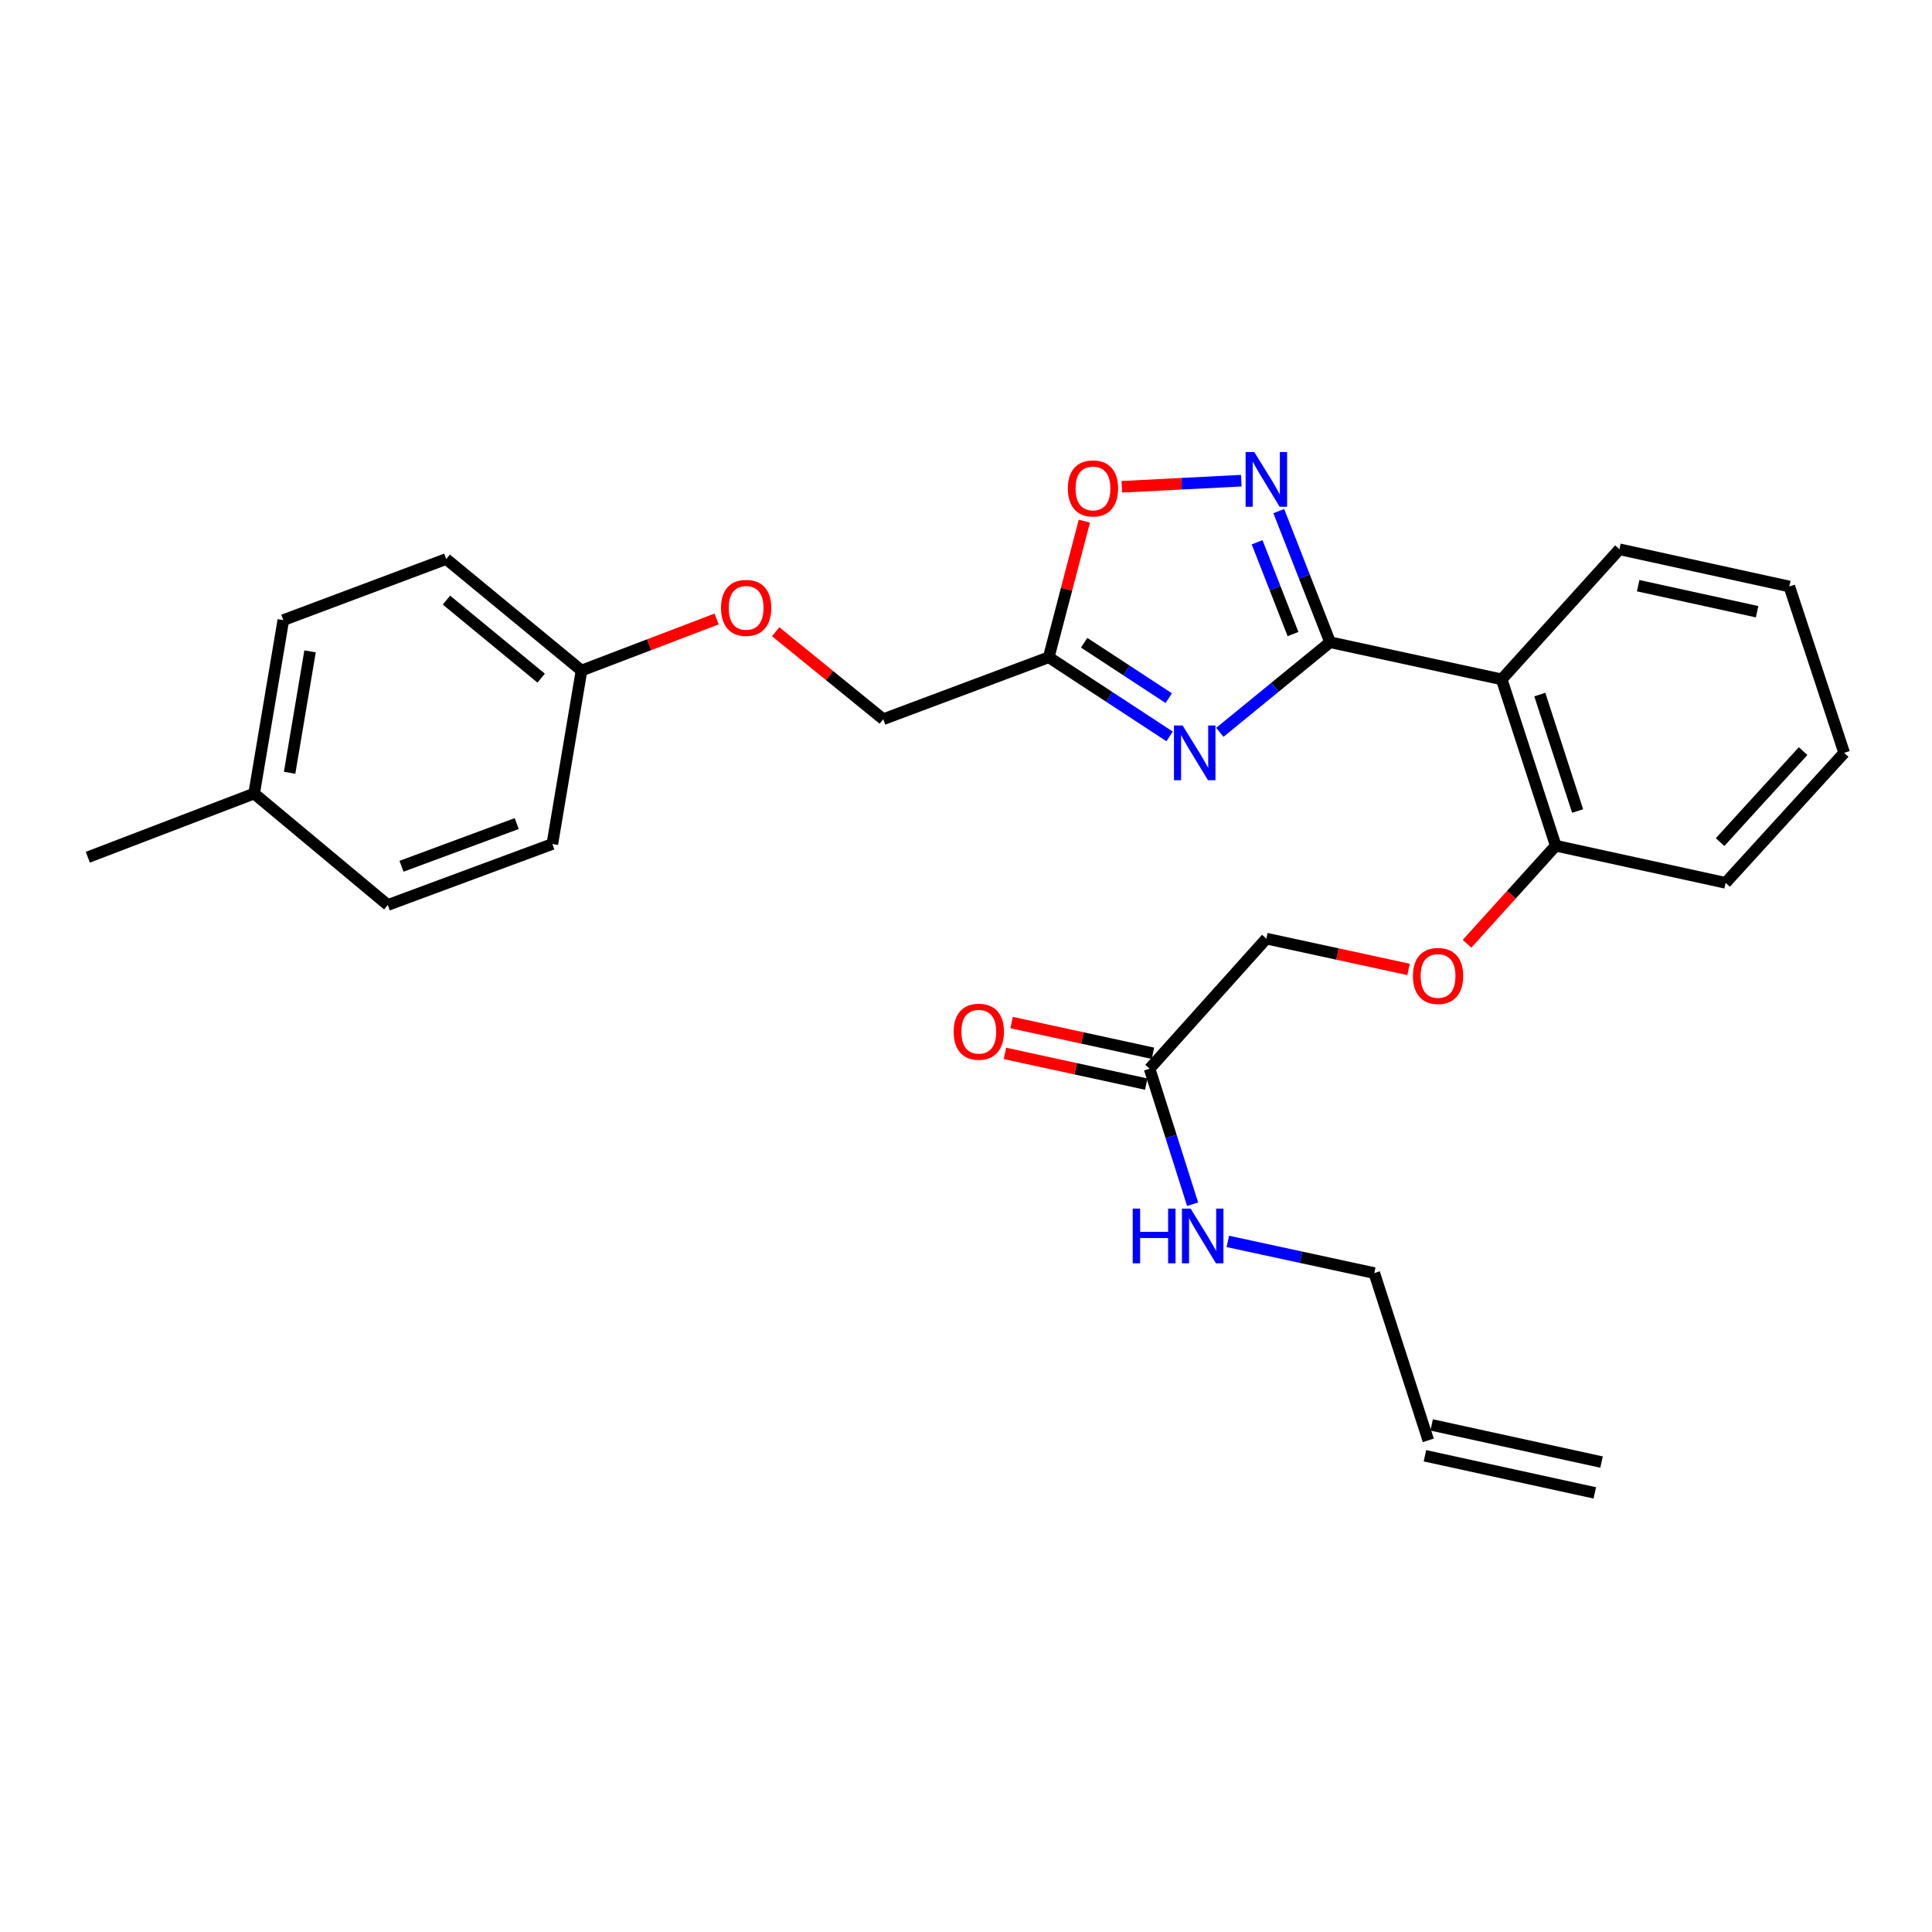 <?xml version='1.0' encoding='iso-8859-1'?>
<svg version='1.1' baseProfile='full'
              xmlns='http://www.w3.org/2000/svg'
                      xmlns:rdkit='http://www.rdkit.org/xml'
                      xmlns:xlink='http://www.w3.org/1999/xlink'
                  xml:space='preserve'
width='1000px' height='1000px' viewBox='0 0 1000 1000'>
<!-- END OF HEADER -->
<rect style='opacity:1.0;fill:#FFFFFF;stroke:none' width='1000' height='1000' x='0' y='0'> </rect>
<path class='bond-0' d='M 688.448,332.418 L 659.916,355.735' style='fill:none;fill-rule:evenodd;stroke:#000000;stroke-width:6px;stroke-linecap:butt;stroke-linejoin:miter;stroke-opacity:1' />
<path class='bond-0' d='M 659.916,355.735 L 631.384,379.052' style='fill:none;fill-rule:evenodd;stroke:#0000FF;stroke-width:6px;stroke-linecap:butt;stroke-linejoin:miter;stroke-opacity:1' />
<path class='bond-1' d='M 688.448,332.418 L 675.172,298.486' style='fill:none;fill-rule:evenodd;stroke:#000000;stroke-width:6px;stroke-linecap:butt;stroke-linejoin:miter;stroke-opacity:1' />
<path class='bond-1' d='M 675.172,298.486 L 661.895,264.553' style='fill:none;fill-rule:evenodd;stroke:#0000FF;stroke-width:6px;stroke-linecap:butt;stroke-linejoin:miter;stroke-opacity:1' />
<path class='bond-1' d='M 669.262,328.187 L 659.968,304.434' style='fill:none;fill-rule:evenodd;stroke:#000000;stroke-width:6px;stroke-linecap:butt;stroke-linejoin:miter;stroke-opacity:1' />
<path class='bond-1' d='M 659.968,304.434 L 650.674,280.682' style='fill:none;fill-rule:evenodd;stroke:#0000FF;stroke-width:6px;stroke-linecap:butt;stroke-linejoin:miter;stroke-opacity:1' />
<path class='bond-2' d='M 688.448,332.418 L 777.28,351.638' style='fill:none;fill-rule:evenodd;stroke:#000000;stroke-width:6px;stroke-linecap:butt;stroke-linejoin:miter;stroke-opacity:1' />
<path class='bond-3' d='M 605.384,381.164 L 574.107,360.678' style='fill:none;fill-rule:evenodd;stroke:#0000FF;stroke-width:6px;stroke-linecap:butt;stroke-linejoin:miter;stroke-opacity:1' />
<path class='bond-3' d='M 574.107,360.678 L 542.829,340.191' style='fill:none;fill-rule:evenodd;stroke:#000000;stroke-width:6px;stroke-linecap:butt;stroke-linejoin:miter;stroke-opacity:1' />
<path class='bond-3' d='M 604.946,361.361 L 583.052,347.021' style='fill:none;fill-rule:evenodd;stroke:#0000FF;stroke-width:6px;stroke-linecap:butt;stroke-linejoin:miter;stroke-opacity:1' />
<path class='bond-3' d='M 583.052,347.021 L 561.157,332.68' style='fill:none;fill-rule:evenodd;stroke:#000000;stroke-width:6px;stroke-linecap:butt;stroke-linejoin:miter;stroke-opacity:1' />
<path class='bond-4' d='M 642.483,248.796 L 611.563,250.38' style='fill:none;fill-rule:evenodd;stroke:#0000FF;stroke-width:6px;stroke-linecap:butt;stroke-linejoin:miter;stroke-opacity:1' />
<path class='bond-4' d='M 611.563,250.38 L 580.643,251.964' style='fill:none;fill-rule:evenodd;stroke:#FF0000;stroke-width:6px;stroke-linecap:butt;stroke-linejoin:miter;stroke-opacity:1' />
<path class='bond-5' d='M 777.28,351.638 L 805.243,437.74' style='fill:none;fill-rule:evenodd;stroke:#000000;stroke-width:6px;stroke-linecap:butt;stroke-linejoin:miter;stroke-opacity:1' />
<path class='bond-5' d='M 797.003,359.51 L 816.577,419.782' style='fill:none;fill-rule:evenodd;stroke:#000000;stroke-width:6px;stroke-linecap:butt;stroke-linejoin:miter;stroke-opacity:1' />
<path class='bond-17' d='M 777.28,351.638 L 838.222,284.311' style='fill:none;fill-rule:evenodd;stroke:#000000;stroke-width:6px;stroke-linecap:butt;stroke-linejoin:miter;stroke-opacity:1' />
<path class='bond-9' d='M 542.829,340.191 L 457.171,372.263' style='fill:none;fill-rule:evenodd;stroke:#000000;stroke-width:6px;stroke-linecap:butt;stroke-linejoin:miter;stroke-opacity:1' />
<path class='bond-27' d='M 542.829,340.191 L 552.048,304.97' style='fill:none;fill-rule:evenodd;stroke:#000000;stroke-width:6px;stroke-linecap:butt;stroke-linejoin:miter;stroke-opacity:1' />
<path class='bond-27' d='M 552.048,304.97 L 561.267,269.749' style='fill:none;fill-rule:evenodd;stroke:#FF0000;stroke-width:6px;stroke-linecap:butt;stroke-linejoin:miter;stroke-opacity:1' />
<path class='bond-7' d='M 805.243,437.74 L 782.29,463.113' style='fill:none;fill-rule:evenodd;stroke:#000000;stroke-width:6px;stroke-linecap:butt;stroke-linejoin:miter;stroke-opacity:1' />
<path class='bond-7' d='M 782.29,463.113 L 759.337,488.486' style='fill:none;fill-rule:evenodd;stroke:#FF0000;stroke-width:6px;stroke-linecap:butt;stroke-linejoin:miter;stroke-opacity:1' />
<path class='bond-23' d='M 805.243,437.74 L 893.168,456.959' style='fill:none;fill-rule:evenodd;stroke:#000000;stroke-width:6px;stroke-linecap:butt;stroke-linejoin:miter;stroke-opacity:1' />
<path class='bond-6' d='M 595.027,553.156 L 655.47,485.829' style='fill:none;fill-rule:evenodd;stroke:#000000;stroke-width:6px;stroke-linecap:butt;stroke-linejoin:miter;stroke-opacity:1' />
<path class='bond-8' d='M 596.761,545.179 L 560.194,537.229' style='fill:none;fill-rule:evenodd;stroke:#000000;stroke-width:6px;stroke-linecap:butt;stroke-linejoin:miter;stroke-opacity:1' />
<path class='bond-8' d='M 560.194,537.229 L 523.626,529.278' style='fill:none;fill-rule:evenodd;stroke:#FF0000;stroke-width:6px;stroke-linecap:butt;stroke-linejoin:miter;stroke-opacity:1' />
<path class='bond-8' d='M 593.293,561.133 L 556.725,553.182' style='fill:none;fill-rule:evenodd;stroke:#000000;stroke-width:6px;stroke-linecap:butt;stroke-linejoin:miter;stroke-opacity:1' />
<path class='bond-8' d='M 556.725,553.182 L 520.157,545.232' style='fill:none;fill-rule:evenodd;stroke:#FF0000;stroke-width:6px;stroke-linecap:butt;stroke-linejoin:miter;stroke-opacity:1' />
<path class='bond-12' d='M 595.027,553.156 L 606.16,588.228' style='fill:none;fill-rule:evenodd;stroke:#000000;stroke-width:6px;stroke-linecap:butt;stroke-linejoin:miter;stroke-opacity:1' />
<path class='bond-12' d='M 606.16,588.228 L 617.293,623.299' style='fill:none;fill-rule:evenodd;stroke:#0000FF;stroke-width:6px;stroke-linecap:butt;stroke-linejoin:miter;stroke-opacity:1' />
<path class='bond-11' d='M 729.056,501.768 L 692.263,493.798' style='fill:none;fill-rule:evenodd;stroke:#FF0000;stroke-width:6px;stroke-linecap:butt;stroke-linejoin:miter;stroke-opacity:1' />
<path class='bond-11' d='M 692.263,493.798 L 655.47,485.829' style='fill:none;fill-rule:evenodd;stroke:#000000;stroke-width:6px;stroke-linecap:butt;stroke-linejoin:miter;stroke-opacity:1' />
<path class='bond-13' d='M 457.171,372.263 L 429.328,349.622' style='fill:none;fill-rule:evenodd;stroke:#000000;stroke-width:6px;stroke-linecap:butt;stroke-linejoin:miter;stroke-opacity:1' />
<path class='bond-13' d='M 429.328,349.622 L 401.485,326.981' style='fill:none;fill-rule:evenodd;stroke:#FF0000;stroke-width:6px;stroke-linecap:butt;stroke-linejoin:miter;stroke-opacity:1' />
<path class='bond-10' d='M 739.286,745.523 L 711.332,658.949' style='fill:none;fill-rule:evenodd;stroke:#000000;stroke-width:6px;stroke-linecap:butt;stroke-linejoin:miter;stroke-opacity:1' />
<path class='bond-14' d='M 737.543,753.498 L 825.468,772.717' style='fill:none;fill-rule:evenodd;stroke:#000000;stroke-width:6px;stroke-linecap:butt;stroke-linejoin:miter;stroke-opacity:1' />
<path class='bond-14' d='M 741.029,737.548 L 828.954,756.768' style='fill:none;fill-rule:evenodd;stroke:#000000;stroke-width:6px;stroke-linecap:butt;stroke-linejoin:miter;stroke-opacity:1' />
<path class='bond-22' d='M 635.521,642.545 L 673.427,650.747' style='fill:none;fill-rule:evenodd;stroke:#0000FF;stroke-width:6px;stroke-linecap:butt;stroke-linejoin:miter;stroke-opacity:1' />
<path class='bond-22' d='M 673.427,650.747 L 711.332,658.949' style='fill:none;fill-rule:evenodd;stroke:#000000;stroke-width:6px;stroke-linecap:butt;stroke-linejoin:miter;stroke-opacity:1' />
<path class='bond-15' d='M 370.918,320.382 L 335.956,333.724' style='fill:none;fill-rule:evenodd;stroke:#FF0000;stroke-width:6px;stroke-linecap:butt;stroke-linejoin:miter;stroke-opacity:1' />
<path class='bond-15' d='M 335.956,333.724 L 300.994,347.067' style='fill:none;fill-rule:evenodd;stroke:#000000;stroke-width:6px;stroke-linecap:butt;stroke-linejoin:miter;stroke-opacity:1' />
<path class='bond-18' d='M 300.994,347.067 L 285.892,436.851' style='fill:none;fill-rule:evenodd;stroke:#000000;stroke-width:6px;stroke-linecap:butt;stroke-linejoin:miter;stroke-opacity:1' />
<path class='bond-19' d='M 300.994,347.067 L 230.955,289.354' style='fill:none;fill-rule:evenodd;stroke:#000000;stroke-width:6px;stroke-linecap:butt;stroke-linejoin:miter;stroke-opacity:1' />
<path class='bond-19' d='M 280.106,351.009 L 231.079,310.61' style='fill:none;fill-rule:evenodd;stroke:#000000;stroke-width:6px;stroke-linecap:butt;stroke-linejoin:miter;stroke-opacity:1' />
<path class='bond-16' d='M 131.538,410.738 L 146.649,320.972' style='fill:none;fill-rule:evenodd;stroke:#000000;stroke-width:6px;stroke-linecap:butt;stroke-linejoin:miter;stroke-opacity:1' />
<path class='bond-16' d='M 149.905,399.983 L 160.482,337.147' style='fill:none;fill-rule:evenodd;stroke:#000000;stroke-width:6px;stroke-linecap:butt;stroke-linejoin:miter;stroke-opacity:1' />
<path class='bond-24' d='M 131.538,410.738 L 45.455,443.699' style='fill:none;fill-rule:evenodd;stroke:#000000;stroke-width:6px;stroke-linecap:butt;stroke-linejoin:miter;stroke-opacity:1' />
<path class='bond-29' d='M 131.538,410.738 L 200.716,468.424' style='fill:none;fill-rule:evenodd;stroke:#000000;stroke-width:6px;stroke-linecap:butt;stroke-linejoin:miter;stroke-opacity:1' />
<path class='bond-25' d='M 838.222,284.311 L 926.147,303.567' style='fill:none;fill-rule:evenodd;stroke:#000000;stroke-width:6px;stroke-linecap:butt;stroke-linejoin:miter;stroke-opacity:1' />
<path class='bond-25' d='M 847.918,303.147 L 909.466,316.626' style='fill:none;fill-rule:evenodd;stroke:#000000;stroke-width:6px;stroke-linecap:butt;stroke-linejoin:miter;stroke-opacity:1' />
<path class='bond-21' d='M 285.892,436.851 L 200.716,468.424' style='fill:none;fill-rule:evenodd;stroke:#000000;stroke-width:6px;stroke-linecap:butt;stroke-linejoin:miter;stroke-opacity:1' />
<path class='bond-21' d='M 267.442,426.279 L 207.818,448.38' style='fill:none;fill-rule:evenodd;stroke:#000000;stroke-width:6px;stroke-linecap:butt;stroke-linejoin:miter;stroke-opacity:1' />
<path class='bond-20' d='M 230.955,289.354 L 146.649,320.972' style='fill:none;fill-rule:evenodd;stroke:#000000;stroke-width:6px;stroke-linecap:butt;stroke-linejoin:miter;stroke-opacity:1' />
<path class='bond-28' d='M 893.168,456.959 L 954.545,389.678' style='fill:none;fill-rule:evenodd;stroke:#000000;stroke-width:6px;stroke-linecap:butt;stroke-linejoin:miter;stroke-opacity:1' />
<path class='bond-28' d='M 890.314,435.864 L 933.278,388.767' style='fill:none;fill-rule:evenodd;stroke:#000000;stroke-width:6px;stroke-linecap:butt;stroke-linejoin:miter;stroke-opacity:1' />
<path class='bond-26' d='M 926.147,303.567 L 954.545,389.678' style='fill:none;fill-rule:evenodd;stroke:#000000;stroke-width:6px;stroke-linecap:butt;stroke-linejoin:miter;stroke-opacity:1' />
<path  class='atom-1' d='M 612.122 375.518
L 621.402 390.518
Q 622.322 391.998, 623.802 394.678
Q 625.282 397.358, 625.362 397.518
L 625.362 375.518
L 629.122 375.518
L 629.122 403.838
L 625.242 403.838
L 615.282 387.438
Q 614.122 385.518, 612.882 383.318
Q 611.682 381.118, 611.322 380.438
L 611.322 403.838
L 607.642 403.838
L 607.642 375.518
L 612.122 375.518
' fill='#0000FF'/>
<path  class='atom-2' d='M 649.21 233.97
L 658.49 248.97
Q 659.41 250.45, 660.89 253.13
Q 662.37 255.81, 662.45 255.97
L 662.45 233.97
L 666.21 233.97
L 666.21 262.29
L 662.33 262.29
L 652.37 245.89
Q 651.21 243.97, 649.97 241.77
Q 648.77 239.57, 648.41 238.89
L 648.41 262.29
L 644.73 262.29
L 644.73 233.97
L 649.21 233.97
' fill='#0000FF'/>
<path  class='atom-5' d='M 552.722 252.809
Q 552.722 246.009, 556.082 242.209
Q 559.442 238.409, 565.722 238.409
Q 572.002 238.409, 575.362 242.209
Q 578.722 246.009, 578.722 252.809
Q 578.722 259.689, 575.322 263.609
Q 571.922 267.489, 565.722 267.489
Q 559.482 267.489, 556.082 263.609
Q 552.722 259.729, 552.722 252.809
M 565.722 264.289
Q 570.042 264.289, 572.362 261.409
Q 574.722 258.489, 574.722 252.809
Q 574.722 247.249, 572.362 244.449
Q 570.042 241.609, 565.722 241.609
Q 561.402 241.609, 559.042 244.409
Q 556.722 247.209, 556.722 252.809
Q 556.722 258.529, 559.042 261.409
Q 561.402 264.289, 565.722 264.289
' fill='#FF0000'/>
<path  class='atom-8' d='M 731.329 505.156
Q 731.329 498.356, 734.689 494.556
Q 738.049 490.756, 744.329 490.756
Q 750.609 490.756, 753.969 494.556
Q 757.329 498.356, 757.329 505.156
Q 757.329 512.036, 753.929 515.956
Q 750.529 519.836, 744.329 519.836
Q 738.089 519.836, 734.689 515.956
Q 731.329 512.076, 731.329 505.156
M 744.329 516.636
Q 748.649 516.636, 750.969 513.756
Q 753.329 510.836, 753.329 505.156
Q 753.329 499.596, 750.969 496.796
Q 748.649 493.956, 744.329 493.956
Q 740.009 493.956, 737.649 496.756
Q 735.329 499.556, 735.329 505.156
Q 735.329 510.876, 737.649 513.756
Q 740.009 516.636, 744.329 516.636
' fill='#FF0000'/>
<path  class='atom-9' d='M 493.63 534.017
Q 493.63 527.217, 496.99 523.417
Q 500.35 519.617, 506.63 519.617
Q 512.91 519.617, 516.27 523.417
Q 519.63 527.217, 519.63 534.017
Q 519.63 540.897, 516.23 544.817
Q 512.83 548.697, 506.63 548.697
Q 500.39 548.697, 496.99 544.817
Q 493.63 540.937, 493.63 534.017
M 506.63 545.497
Q 510.95 545.497, 513.27 542.617
Q 515.63 539.697, 515.63 534.017
Q 515.63 528.457, 513.27 525.657
Q 510.95 522.817, 506.63 522.817
Q 502.31 522.817, 499.95 525.617
Q 497.63 528.417, 497.63 534.017
Q 497.63 539.737, 499.95 542.617
Q 502.31 545.497, 506.63 545.497
' fill='#FF0000'/>
<path  class='atom-13' d='M 586.289 625.57
L 590.129 625.57
L 590.129 637.61
L 604.609 637.61
L 604.609 625.57
L 608.449 625.57
L 608.449 653.89
L 604.609 653.89
L 604.609 640.81
L 590.129 640.81
L 590.129 653.89
L 586.289 653.89
L 586.289 625.57
' fill='#0000FF'/>
<path  class='atom-13' d='M 616.249 625.57
L 625.529 640.57
Q 626.449 642.05, 627.929 644.73
Q 629.409 647.41, 629.489 647.57
L 629.489 625.57
L 633.249 625.57
L 633.249 653.89
L 629.369 653.89
L 619.409 637.49
Q 618.249 635.57, 617.009 633.37
Q 615.809 631.17, 615.449 630.49
L 615.449 653.89
L 611.769 653.89
L 611.769 625.57
L 616.249 625.57
' fill='#0000FF'/>
<path  class='atom-14' d='M 373.198 314.63
Q 373.198 307.83, 376.558 304.03
Q 379.918 300.23, 386.198 300.23
Q 392.478 300.23, 395.838 304.03
Q 399.198 307.83, 399.198 314.63
Q 399.198 321.51, 395.798 325.43
Q 392.398 329.31, 386.198 329.31
Q 379.958 329.31, 376.558 325.43
Q 373.198 321.55, 373.198 314.63
M 386.198 326.11
Q 390.518 326.11, 392.838 323.23
Q 395.198 320.31, 395.198 314.63
Q 395.198 309.07, 392.838 306.27
Q 390.518 303.43, 386.198 303.43
Q 381.878 303.43, 379.518 306.23
Q 377.198 309.03, 377.198 314.63
Q 377.198 320.35, 379.518 323.23
Q 381.878 326.11, 386.198 326.11
' fill='#FF0000'/>
</svg>
